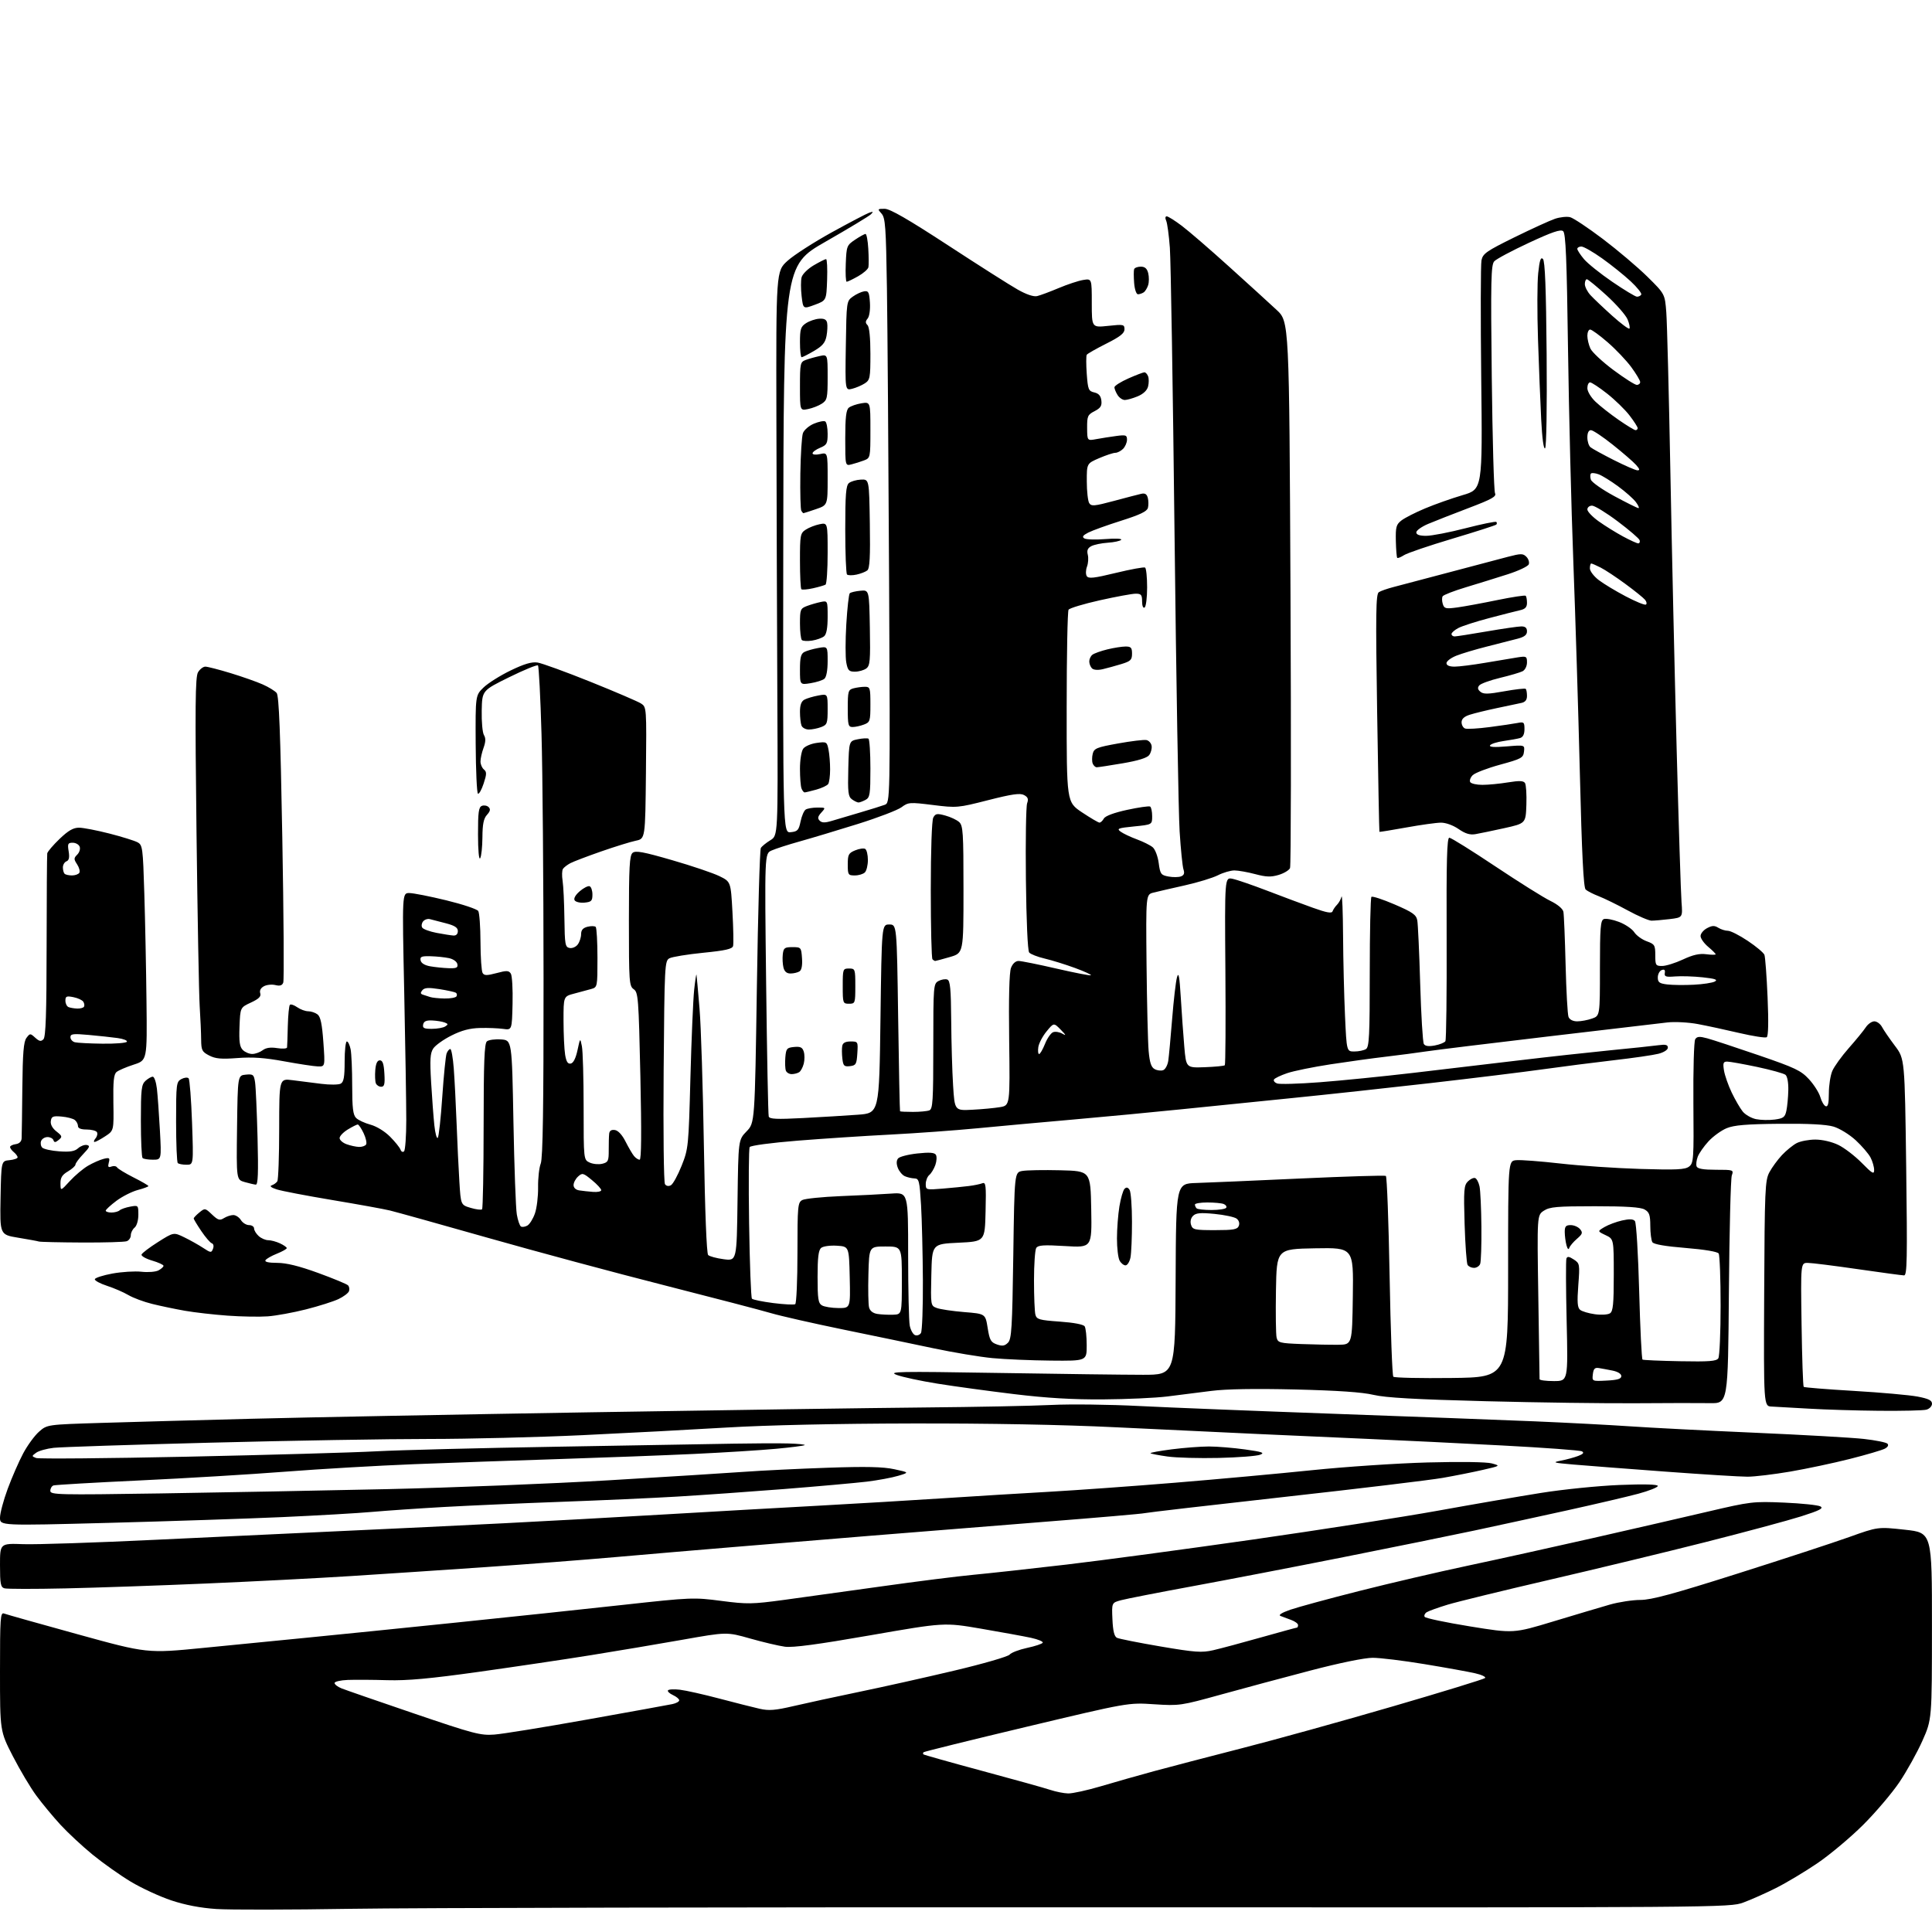 <?xml version="1.0" encoding="UTF-8" standalone="no"?>
<svg 
  version="1.1" 
  xmlns="http://www.w3.org/2000/svg" 
  xmlns:xlink="http://www.w3.org/1999/xlink" 
  xmlns:svg="http://www.w3.org/2000/svg"
  xmlns:rdf="http://www.w3.org/1999/02/22-rdf-syntax-ns#"
  xmlns:cc="http://creativecommons.org/ns#"
  xmlns:dc="http://purl.org/dc/elements/1.1/"
  viewBox="0 0 768 768"
  width="768"
  height="768"
>
<style>svg {background-color: white; }</style>"
<path stroke="none" fill="black" fill-rule="evenodd" d="M139.50,758.78C115.30,759.18 91.22,759.21 86.00,758.86C79.71,758.44 73.66,757.28 68.11,755.44C63.50,753.90 56.26,750.56 52.01,748.01C47.77,745.46 40.93,740.62 36.81,737.25C32.70,733.89 26.93,728.52 23.99,725.32C21.06,722.12 16.76,716.94 14.45,713.80C12.13,710.67 7.94,703.62 5.12,698.14C-0.00,688.17 -0.00,688.17 -0.00,664.48C-0.00,642.99 0.15,640.84 1.63,641.41C2.53,641.76 15.69,645.46 30.88,649.65C58.50,657.27 58.50,657.27 81.00,655.05C93.38,653.83 112.05,651.99 122.50,650.96C132.95,649.94 159.28,647.27 181.00,645.03C202.72,642.79 232.88,639.60 248.00,637.93C274.73,634.99 275.81,634.95 286.71,636.38C297.05,637.73 299.00,637.70 311.71,635.98C319.30,634.95 336.75,632.53 350.50,630.60C364.25,628.66 380.66,626.59 386.97,626.00C393.27,625.41 409.92,623.58 423.97,621.94C438.01,620.29 471.32,615.82 498.00,612.00C524.67,608.18 557.75,603.02 571.50,600.54C585.25,598.05 603.70,594.87 612.50,593.47C621.30,592.06 635.36,590.64 643.75,590.30C653.59,589.91 659.00,590.05 659.00,590.69C659.00,591.24 655.51,592.63 651.25,593.78C646.99,594.93 634.27,597.90 623.00,600.39C611.73,602.87 595.08,606.49 586.00,608.43C576.92,610.36 553.52,615.12 534.00,619.00C514.48,622.88 487.48,628.08 474.00,630.56C460.52,633.04 447.79,635.53 445.71,636.09C441.91,637.10 441.91,637.10 442.21,643.70C442.41,648.33 442.95,650.52 444.00,651.05C444.82,651.46 452.61,653.01 461.29,654.49C475.15,656.85 477.73,657.03 482.29,655.98C485.16,655.33 493.71,653.04 501.30,650.89C508.89,648.75 515.30,647.00 515.55,647.00C515.80,647.00 516.00,646.54 516.00,645.98C516.00,645.41 514.76,644.50 513.25,643.95C511.74,643.39 509.82,642.68 509.00,642.36C508.07,642.00 509.54,641.07 512.89,639.90C515.86,638.87 528.19,635.51 540.29,632.45C552.39,629.38 571.79,624.86 583.40,622.40C595.00,619.94 617.33,615.01 633.00,611.45C648.67,607.89 669.38,603.13 679.00,600.87C695.94,596.90 696.91,596.79 709.21,597.31C716.19,597.61 722.69,598.29 723.64,598.82C725.01,599.58 723.39,600.42 715.94,602.79C710.75,604.43 693.67,609.03 678.00,613.00C662.33,616.97 634.42,623.71 616.00,627.98C597.58,632.25 579.35,636.71 575.50,637.87C571.65,639.04 567.88,640.40 567.12,640.89C566.36,641.38 566.01,642.21 566.33,642.73C566.66,643.26 574.74,644.96 584.29,646.51C601.66,649.33 601.66,649.33 617.58,644.51C626.34,641.86 636.42,638.86 639.98,637.84C643.54,636.83 648.98,636.00 652.07,636.00C656.42,636.00 665.07,633.66 690.64,625.55C708.77,619.81 728.75,613.26 735.05,611.01C746.50,606.91 746.50,606.91 757.25,608.09C768.00,609.26 768.00,609.26 767.98,646.38C767.97,683.50 767.97,683.50 764.18,692.00C762.10,696.67 757.98,704.08 755.03,708.46C752.07,712.84 745.57,720.49 740.58,725.46C735.58,730.43 727.45,737.25 722.50,740.62C717.55,743.99 710.12,748.44 706.00,750.51C701.88,752.58 696.02,755.18 693.00,756.29C687.54,758.28 685.55,758.30 435.50,758.18C296.90,758.12 163.70,758.39 139.50,758.78zM424.62,712.92C426.34,712.96 432.21,711.67 437.68,710.05C443.14,708.42 452.66,705.72 458.84,704.04C465.01,702.37 480.74,698.26 493.78,694.92C506.83,691.59 533.70,684.13 553.50,678.36C573.30,672.59 589.87,667.50 590.33,667.05C590.79,666.60 588.99,665.74 586.33,665.14C583.67,664.53 574.64,662.90 566.26,661.52C557.88,660.13 548.61,659.00 545.66,659.00C542.45,659.00 532.56,661.02 520.91,664.07C510.23,666.86 494.19,671.17 485.27,673.64C469.37,678.04 468.82,678.12 458.77,677.47C448.50,676.79 448.50,676.79 408.05,686.43C385.80,691.73 367.39,696.28 367.13,696.54C366.88,696.79 366.85,697.17 367.08,697.39C367.31,697.60 377.85,700.57 390.50,703.98C403.15,707.38 415.30,710.77 417.50,711.51C419.70,712.24 422.90,712.88 424.62,712.92zM196.50,689.52C199.80,689.28 216.45,686.58 233.50,683.53C250.55,680.48 265.74,677.73 267.25,677.41C268.76,677.10 270.00,676.42 270.00,675.90C270.00,675.38 268.89,674.45 267.53,673.83C266.17,673.21 265.27,672.37 265.53,671.95C265.79,671.53 267.91,671.41 270.25,671.69C272.59,671.96 279.68,673.55 286.00,675.22C292.32,676.89 299.52,678.71 302.00,679.27C305.65,680.10 308.19,679.89 315.50,678.18C320.45,677.02 332.15,674.49 341.50,672.55C350.85,670.62 367.87,666.82 379.33,664.10C390.79,661.39 400.69,658.52 401.33,657.74C401.97,656.95 405.08,655.76 408.23,655.08C411.39,654.41 414.20,653.48 414.49,653.02C414.78,652.55 412.67,651.67 409.82,651.05C406.96,650.44 398.04,648.81 389.99,647.43C375.37,644.93 375.37,644.93 345.93,650.06C325.02,653.71 315.20,655.02 312.00,654.59C309.52,654.25 303.32,652.79 298.21,651.34C288.91,648.70 288.91,648.70 271.21,651.84C261.47,653.56 245.18,656.31 235.00,657.94C224.82,659.58 204.80,662.55 190.50,664.56C170.85,667.31 161.94,668.12 154.00,667.90C148.22,667.73 141.14,667.69 138.25,667.80C135.36,667.91 133.00,668.46 133.00,669.02C133.00,669.59 134.24,670.55 135.75,671.15C137.26,671.76 150.20,676.24 164.50,681.11C188.33,689.22 191.00,689.93 196.50,689.52zM26.00,631.41C13.62,631.69 2.71,631.67 1.75,631.38C0.26,630.93 -0.00,629.57 -0.00,622.18C-0.00,613.50 -0.00,613.50 9.25,613.83C14.34,614.02 38.08,613.23 62.00,612.08C85.92,610.93 120.12,609.32 138.00,608.51C155.88,607.70 184.00,606.35 200.50,605.51C217.00,604.68 245.80,603.09 264.50,601.99C283.20,600.89 310.65,599.33 325.50,598.53C340.35,597.72 362.62,596.39 375.00,595.58C387.38,594.77 406.27,593.61 417.00,593.01C427.73,592.40 450.23,590.79 467.00,589.41C483.77,588.04 508.30,585.79 521.50,584.43C534.70,583.06 555.40,581.68 567.50,581.35C580.50,581.00 590.93,581.15 593.00,581.72C596.50,582.68 596.50,582.68 589.50,584.29C585.65,585.18 578.45,586.61 573.50,587.48C568.55,588.35 540.20,591.76 510.50,595.06C480.80,598.37 455.82,601.27 455.00,601.50C454.18,601.74 436.18,603.30 415.00,604.96C393.82,606.63 362.77,609.12 346.00,610.49C329.23,611.87 304.70,613.89 291.50,614.98C278.30,616.07 257.38,617.85 245.00,618.94C232.62,620.03 209.22,621.84 193.00,622.95C176.78,624.07 152.70,625.67 139.50,626.51C126.30,627.35 100.43,628.68 82.00,629.47C63.57,630.27 38.38,631.14 26.00,631.41zM43.27,605.36C-0.00,606.50 -0.00,606.50 -0.00,603.32C-0.00,601.57 1.37,596.41 3.05,591.86C4.73,587.31 7.50,580.97 9.21,577.76C10.92,574.55 13.76,570.66 15.53,569.11C18.74,566.29 18.74,566.29 40.12,565.63C51.88,565.27 78.82,564.52 100.00,563.98C121.18,563.43 181.70,562.28 234.50,561.41C287.30,560.54 347.15,559.68 367.50,559.49C387.85,559.31 410.57,558.86 418.00,558.49C425.43,558.12 441.18,558.31 453.00,558.92C464.82,559.52 499.70,560.91 530.50,562.01C561.30,563.12 597.08,564.46 610.00,565.00C622.92,565.55 640.02,566.44 648.00,566.99C655.98,567.54 678.25,568.69 697.50,569.53C716.75,570.37 736.29,571.48 740.92,572.00C745.56,572.52 749.77,573.37 750.28,573.88C750.86,574.46 750.46,575.22 749.24,575.87C748.15,576.45 741.92,578.29 735.38,579.94C728.85,581.60 718.17,583.86 711.65,584.98C705.13,586.09 697.48,587.01 694.65,587.01C691.82,587.02 677.12,586.11 662.00,584.99C646.88,583.87 630.45,582.61 625.50,582.18C617.39,581.48 616.90,581.33 620.50,580.63C622.70,580.20 625.78,579.36 627.34,578.77C629.37,577.99 629.80,577.47 628.84,576.93C628.10,576.52 613.77,575.47 597.00,574.59C580.23,573.71 556.60,572.55 544.50,572.02C532.40,571.49 512.15,570.58 499.50,570.01C486.85,569.43 461.65,568.24 443.50,567.36C422.27,566.33 393.38,565.79 362.50,565.85C332.41,565.91 304.99,566.51 289.00,567.46C274.98,568.30 249.10,569.67 231.50,570.50C213.90,571.33 186.42,572.01 170.42,572.01C154.43,572.00 115.51,572.66 83.92,573.48C52.34,574.29 24.19,575.22 21.36,575.53C18.54,575.85 15.39,576.73 14.36,577.49C12.55,578.82 12.55,578.88 14.36,579.58C15.38,579.97 42.38,579.74 74.36,579.06C106.34,578.38 140.15,577.42 149.50,576.92C158.85,576.42 191.25,575.60 221.50,575.09C251.75,574.58 283.25,574.04 291.50,573.88C299.75,573.73 309.61,573.69 313.42,573.80C317.22,573.91 320.13,574.20 319.88,574.45C319.63,574.70 314.50,575.36 308.47,575.92C302.43,576.49 287.82,577.40 276.00,577.96C264.18,578.51 240.10,579.43 222.50,579.99C204.90,580.55 178.80,581.48 164.50,582.04C150.20,582.61 127.25,583.94 113.50,585.01C99.75,586.08 73.65,587.65 55.50,588.50C37.35,589.35 21.94,590.25 21.25,590.49C20.56,590.74 20.00,591.70 20.00,592.63C20.00,594.21 23.05,594.28 63.75,593.66C87.81,593.29 128.43,592.52 154.00,591.95C179.57,591.38 219.18,589.80 242.00,588.44C264.82,587.08 289.12,585.56 296.00,585.06C302.88,584.56 317.73,583.83 329.00,583.45C344.26,582.92 351.03,583.07 355.50,584.04C361.50,585.33 361.50,585.33 357.04,586.66C354.58,587.40 348.96,588.44 344.54,588.98C340.12,589.51 325.25,590.84 311.50,591.93C297.75,593.01 278.62,594.36 269.00,594.93C259.38,595.50 238.68,596.43 223.00,597.00C207.32,597.57 186.40,598.49 176.50,599.05C166.60,599.61 153.78,600.49 148.00,601.00C142.22,601.52 126.03,602.45 112.02,603.08C98.00,603.70 67.07,604.73 43.27,605.36zM484.50,579.55C476.80,579.73 467.63,579.48 464.13,578.99C460.63,578.50 457.58,577.91 457.35,577.68C457.12,577.46 460.92,576.76 465.79,576.13C470.65,575.51 477.30,575.00 480.57,575.00C483.83,575.00 490.28,575.53 494.90,576.17C501.85,577.14 502.89,577.51 500.90,578.28C499.58,578.80 492.20,579.37 484.50,579.55zM747.00,560.81C737.92,560.73 725.33,560.34 719.00,559.96C712.67,559.58 706.05,559.20 704.29,559.13C701.08,559.00 701.08,559.00 701.29,514.25C701.48,472.76 701.64,469.24 703.36,466.00C704.39,464.07 706.64,461.00 708.36,459.16C710.09,457.33 712.72,455.19 714.20,454.41C715.69,453.64 719.03,453.00 721.63,453.00C724.41,453.00 728.18,453.88 730.75,455.12C733.15,456.28 737.35,459.50 740.06,462.25C744.28,466.54 745.00,466.95 745.00,465.09C745.00,463.88 744.36,461.66 743.58,460.15C742.79,458.63 740.13,455.54 737.67,453.26C735.18,450.97 731.24,448.55 728.84,447.84C725.93,446.98 718.86,446.61 707.36,446.72C694.23,446.85 689.31,447.26 686.36,448.48C684.24,449.36 681.00,451.70 679.17,453.68C677.34,455.66 675.41,458.42 674.88,459.81C674.35,461.21 674.15,462.94 674.43,463.67C674.79,464.60 677.07,465.00 682.09,465.00C689.07,465.00 689.21,465.05 688.42,467.25C687.98,468.49 687.45,489.39 687.26,513.70C686.90,557.90 686.90,557.90 679.70,557.77C675.74,557.70 662.60,557.72 650.50,557.81C638.40,557.90 611.40,557.54 590.50,557.00C562.62,556.28 550.77,555.61 546.00,554.48C541.56,553.42 531.75,552.75 515.00,552.34C498.88,551.96 487.42,552.15 481.50,552.91C476.55,553.55 468.68,554.54 464.00,555.12C459.32,555.70 447.85,556.22 438.50,556.28C426.50,556.37 416.10,555.75 403.16,554.19C393.08,552.97 379.36,551.10 372.66,550.02C365.97,548.95 358.70,547.39 356.50,546.56C352.87,545.19 356.67,545.11 397.00,545.77C421.48,546.17 447.27,546.50 454.33,546.50C467.16,546.50 467.16,546.50 467.33,508.50C467.50,470.50 467.50,470.50 475.50,470.26C479.90,470.12 498.49,469.33 516.81,468.48C535.13,467.64 550.47,467.17 550.90,467.44C551.33,467.70 552.00,485.60 552.39,507.21C552.78,528.82 553.44,546.84 553.87,547.27C554.29,547.69 564.73,547.92 577.07,547.77C599.50,547.50 599.50,547.50 599.50,504.50C599.50,461.50 599.50,461.50 602.71,461.19C604.47,461.02 612.34,461.62 620.21,462.51C628.07,463.41 642.38,464.38 652.00,464.67C666.41,465.11 669.84,464.94 671.42,463.74C673.24,462.36 673.34,460.91 673.15,438.39C673.05,425.19 673.37,413.87 673.88,413.10C674.61,411.99 675.59,411.92 678.65,412.75C680.77,413.32 689.92,416.34 699.00,419.45C713.58,424.45 715.92,425.56 719.09,429.00C721.07,431.15 723.10,434.35 723.61,436.12C724.11,437.89 725.09,439.53 725.76,439.75C726.65,440.05 727.00,438.56 727.00,434.55C727.00,431.46 727.62,427.49 728.37,425.72C729.13,423.95 732.08,419.86 734.93,416.62C737.79,413.39 740.82,409.68 741.68,408.37C742.53,407.07 744.06,406.00 745.08,406.00C746.10,406.00 747.47,407.01 748.13,408.25C748.79,409.49 751.09,412.84 753.25,415.71C757.17,420.91 757.17,420.91 757.74,463.96C758.22,500.53 758.10,507.00 756.90,506.99C756.13,506.98 747.85,505.86 738.50,504.51C729.15,503.15 720.22,502.03 718.65,502.02C715.79,502.00 715.79,502.00 716.15,526.42C716.34,539.85 716.73,551.04 717.00,551.30C717.27,551.55 726.27,552.28 737.00,552.91C747.73,553.54 759.09,554.56 762.25,555.16C766.65,556.00 768.00,556.67 768.00,558.01C768.00,558.99 767.00,560.04 765.75,560.37C764.51,560.70 756.08,560.90 747.00,560.81zM617.66,549.00C623.32,549.00 623.32,549.00 622.77,525.25C622.46,512.19 622.42,500.95 622.68,500.28C623.03,499.36 623.77,499.46 625.60,500.66C627.98,502.22 628.03,502.51 627.40,510.90C626.89,517.64 627.05,519.80 628.12,520.68C628.88,521.30 631.52,522.09 634.00,522.43C636.48,522.78 639.17,522.61 640.00,522.06C641.22,521.26 641.50,518.38 641.50,506.80C641.50,492.53 641.50,492.53 638.24,490.99C634.98,489.44 634.98,489.44 637.82,487.76C639.39,486.84 642.53,485.67 644.80,485.16C647.75,484.49 649.22,484.56 649.91,485.40C650.45,486.04 651.21,498.61 651.60,513.32C651.99,528.03 652.59,540.25 652.93,540.46C653.27,540.67 659.99,540.96 667.85,541.11C679.42,541.33 682.32,541.11 683.06,539.94C683.56,539.15 683.97,529.73 683.97,519.00C683.97,508.27 683.62,498.96 683.20,498.29C682.73,497.56 677.62,496.70 670.05,496.08C661.98,495.43 657.38,494.63 656.85,493.79C656.40,493.08 656.02,490.15 656.02,487.29C656.00,482.93 655.63,481.86 653.75,480.79C652.15,479.87 646.41,479.50 633.96,479.50C618.84,479.50 616.04,479.75 613.71,481.27C611.00,483.05 611.00,483.05 611.50,515.27C611.78,533.00 612.00,547.84 612.00,548.25C612.00,548.66 614.55,549.00 617.66,549.00zM638.68,548.80C643.02,548.58 644.50,548.12 644.50,547.02C644.50,546.12 643.11,545.26 641.00,544.83C639.08,544.44 636.60,543.99 635.50,543.81C633.96,543.57 633.43,544.14 633.18,546.30C632.86,549.10 632.86,549.10 638.68,548.80zM417.75,540.86C409.91,540.79 399.45,540.34 394.50,539.87C389.55,539.40 378.98,537.64 371.00,535.95C363.02,534.26 346.82,530.89 335.00,528.47C323.18,526.04 310.35,523.13 306.50,522.00C302.65,520.86 283.52,515.87 264.00,510.90C244.47,505.94 212.97,497.46 194.00,492.07C175.03,486.68 157.47,481.79 155.00,481.19C152.53,480.59 142.18,478.72 132.00,477.02C121.83,475.32 111.92,473.43 110.00,472.80C107.82,472.10 107.06,471.49 108.00,471.19C108.83,470.92 109.83,470.21 110.23,469.60C110.64,469.00 110.98,459.55 110.98,448.61C111.00,428.72 111.00,428.72 116.25,429.39C119.14,429.76 124.29,430.41 127.71,430.84C131.13,431.27 134.61,431.24 135.46,430.76C136.65,430.10 137.00,428.07 137.00,421.95C137.00,417.58 137.39,414.00 137.88,414.00C138.36,414.00 139.03,415.41 139.38,417.12C139.72,418.84 140.00,425.34 140.00,431.55C140.00,440.41 140.33,443.19 141.55,444.40C142.39,445.25 144.97,446.45 147.26,447.07C149.68,447.72 152.95,449.72 155.06,451.85C157.06,453.86 158.92,456.18 159.21,457.00C159.49,457.82 160.13,458.13 160.61,457.67C161.10,457.21 161.50,451.58 161.50,445.17C161.50,438.75 161.13,415.84 160.68,394.25C159.85,355.00 159.85,355.00 162.70,355.00C164.26,355.00 170.88,356.30 177.39,357.89C183.91,359.48 189.64,361.39 190.11,362.14C190.58,362.89 190.98,368.45 191.00,374.50C191.02,380.55 191.40,386.08 191.85,386.79C192.51,387.84 193.55,387.84 197.39,386.82C201.41,385.74 202.25,385.77 203.06,387.03C203.58,387.84 203.89,393.23 203.75,399.00C203.50,409.50 203.50,409.50 200.00,409.00C198.07,408.73 193.95,408.56 190.83,408.64C186.77,408.73 183.52,409.59 179.45,411.64C176.31,413.21 173.06,415.53 172.23,416.79C171.00,418.65 170.84,421.14 171.38,430.29C171.75,436.45 172.32,444.12 172.66,447.31C173.00,450.51 173.61,452.76 174.02,452.31C174.43,451.87 175.24,444.52 175.81,436.00C176.39,427.48 177.17,419.71 177.54,418.75C177.91,417.79 178.57,417.00 179.00,417.00C179.44,417.00 180.06,420.49 180.38,424.75C180.70,429.01 181.21,438.80 181.50,446.50C181.79,454.20 182.29,464.66 182.61,469.74C183.18,478.98 183.18,478.98 187.10,480.15C189.25,480.79 191.29,481.04 191.63,480.71C191.96,480.37 192.24,465.45 192.25,447.56C192.26,422.16 192.54,414.79 193.56,413.95C194.27,413.36 196.80,413.02 199.18,413.19C203.50,413.50 203.50,413.50 204.10,446.00C204.43,463.88 205.03,480.41 205.44,482.74C205.84,485.08 206.58,487.24 207.08,487.55C207.58,487.86 208.72,487.70 209.62,487.19C210.53,486.69 211.88,484.52 212.63,482.39C213.39,480.25 213.95,475.57 213.90,472.00C213.84,468.43 214.31,464.17 214.95,462.54C215.79,460.40 216.10,440.22 216.07,389.04C216.05,350.24 215.69,306.50 215.26,291.83C214.84,277.16 214.20,264.87 213.85,264.52C213.50,264.17 208.36,266.27 202.43,269.19C191.65,274.50 191.65,274.50 191.49,282.50C191.40,286.90 191.80,291.27 192.38,292.21C193.13,293.43 193.08,294.88 192.22,297.28C191.55,299.13 191.00,301.57 191.00,302.70C191.00,303.83 191.61,305.26 192.36,305.88C193.51,306.83 193.49,307.72 192.25,311.49C191.43,313.96 190.42,315.76 189.99,315.49C189.56,315.23 189.15,306.32 189.09,295.71C188.99,276.41 188.99,276.41 192.24,273.27C194.03,271.55 198.88,268.50 203.00,266.51C208.43,263.89 211.38,263.02 213.68,263.37C215.43,263.64 224.88,267.07 234.68,271.01C244.48,274.95 253.52,278.83 254.77,279.62C257.03,281.07 257.03,281.07 256.77,307.24C256.50,333.41 256.50,333.41 252.76,334.19C250.70,334.62 244.51,336.53 239.00,338.45C233.49,340.37 227.98,342.47 226.74,343.12C225.51,343.77 224.18,344.79 223.78,345.40C223.39,346.00 223.32,348.13 223.64,350.13C223.96,352.13 224.28,358.87 224.36,365.12C224.49,375.49 224.67,376.50 226.43,376.84C227.50,377.05 228.96,376.41 229.68,375.42C230.41,374.43 231.00,372.59 231.00,371.33C231.00,369.71 231.75,368.85 233.55,368.40C234.95,368.05 236.41,368.08 236.80,368.46C237.18,368.85 237.50,374.40 237.50,380.80C237.50,392.36 237.48,392.44 235.00,393.15C233.62,393.55 230.59,394.36 228.25,394.97C224.00,396.08 224.00,396.08 224.01,405.79C224.02,411.13 224.30,417.21 224.65,419.30C225.11,422.06 225.71,423.01 226.88,422.78C227.92,422.59 228.87,420.69 229.56,417.49C230.63,412.50 230.63,412.50 231.31,415.88C231.69,417.73 232.00,428.65 232.00,440.15C232.00,461.04 232.00,461.04 234.43,462.15C235.76,462.76 238.01,462.96 239.43,462.61C241.74,462.03 242.00,461.49 241.98,457.23C241.97,454.63 242.04,451.69 242.15,450.70C242.27,449.49 243.02,449.00 244.42,449.20C245.72,449.39 247.32,451.12 248.67,453.80C249.87,456.17 251.38,458.76 252.04,459.55C252.70,460.35 253.70,461.00 254.27,461.00C254.96,461.00 255.05,450.21 254.56,427.78C253.87,396.67 253.70,394.48 251.91,393.23C250.11,391.97 250.00,390.35 250.00,366.07C250.00,344.55 250.25,340.04 251.47,339.02C252.66,338.04 255.73,338.61 267.22,341.94C275.08,344.21 283.52,347.07 286.00,348.29C290.50,350.50 290.50,350.50 291.16,362.50C291.53,369.10 291.64,375.20 291.41,376.05C291.09,377.24 288.37,377.86 279.54,378.74C273.23,379.37 267.20,380.36 266.12,380.93C264.23,381.95 264.15,383.52 263.81,425.74C263.62,450.02 263.85,470.05 264.34,470.74C264.88,471.50 265.80,471.65 266.71,471.14C267.53,470.68 269.44,467.20 270.95,463.41C273.64,456.65 273.72,455.88 274.45,428.50C274.86,413.10 275.53,397.35 275.94,393.50C276.35,389.65 276.77,386.95 276.87,387.50C276.96,388.05 277.51,394.12 278.08,401.00C278.66,407.88 279.43,432.49 279.81,455.70C280.23,481.56 280.89,498.28 281.50,498.89C282.05,499.43 284.83,500.18 287.68,500.56C292.87,501.24 292.87,501.24 293.18,477.17C293.50,453.11 293.50,453.11 296.78,449.73C300.05,446.35 300.05,446.35 300.87,392.34C301.31,362.63 302.03,337.77 302.45,337.08C302.87,336.40 304.58,335.01 306.24,334.00C309.26,332.16 309.26,332.16 309.01,278.83C308.87,249.50 308.70,199.01 308.63,166.64C308.50,107.78 308.50,107.78 313.10,103.64C315.63,101.36 323.51,96.30 330.60,92.38C337.70,88.47 344.40,84.96 345.50,84.57C347.14,84.01 347.27,84.12 346.21,85.18C345.50,85.90 337.40,90.79 328.21,96.05C311.50,105.62 311.50,105.62 311.36,218.36C311.22,331.11 311.22,331.11 314.32,330.81C317.05,330.54 317.52,330.02 318.24,326.54C318.69,324.37 319.61,322.23 320.28,321.81C320.95,321.38 323.03,321.02 324.90,321.02C328.26,321.00 328.28,321.03 326.48,323.02C325.07,324.58 324.92,325.32 325.83,326.23C326.72,327.12 327.92,327.14 330.76,326.28C332.81,325.65 337.88,324.15 342.00,322.95C346.12,321.74 350.48,320.38 351.68,319.93C353.87,319.10 353.87,319.10 353.43,230.80C353.19,182.24 352.80,129.97 352.57,114.66C352.19,90.06 351.94,86.59 350.42,84.91C348.75,83.07 348.80,83.00 351.66,83.00C353.79,83.00 360.88,87.09 376.85,97.51C389.08,105.50 401.55,113.42 404.57,115.12C408.02,117.07 410.88,118.03 412.28,117.70C413.50,117.42 417.36,115.98 420.85,114.51C424.34,113.04 428.72,111.59 430.60,111.29C434.00,110.74 434.00,110.74 434.00,120.49C434.00,130.23 434.00,130.23 440.50,129.54C446.63,128.88 447.00,128.96 447.00,130.91C447.00,132.47 445.24,133.86 439.75,136.61C435.76,138.62 432.27,140.60 432.00,141.03C431.73,141.46 431.73,144.87 432.00,148.61C432.46,154.87 432.70,155.47 435.00,156.00C436.77,156.41 437.59,157.35 437.81,159.23C438.06,161.33 437.49,162.21 435.12,163.44C432.36,164.86 432.12,165.42 432.15,170.11C432.19,175.23 432.19,175.23 435.85,174.55C437.86,174.18 441.41,173.62 443.75,173.31C447.56,172.80 448.00,172.95 448.00,174.80C448.00,175.93 447.29,177.56 446.43,178.43C445.56,179.29 444.19,180.00 443.36,180.00C442.54,180.00 439.65,180.96 436.94,182.12C432.00,184.25 432.00,184.25 432.02,191.37C432.02,195.29 432.46,199.18 432.98,200.00C433.81,201.31 435.02,201.21 442.71,199.15C447.55,197.85 452.45,196.57 453.61,196.31C455.14,195.95 455.87,196.39 456.27,197.91C456.57,199.06 456.59,200.85 456.32,201.89C455.95,203.29 453.16,204.63 445.66,207.00C440.07,208.77 434.20,210.89 432.60,211.71C430.45,212.82 430.05,213.41 431.04,214.03C431.78,214.48 435.56,214.60 439.44,214.29C443.36,213.97 446.14,214.11 445.69,214.58C445.25,215.06 442.84,215.58 440.35,215.74C437.85,215.90 434.91,216.52 433.81,217.10C432.37,217.87 431.98,218.80 432.41,220.51C432.74,221.80 432.59,223.94 432.09,225.26C431.59,226.59 431.55,228.27 432.00,229.00C432.68,230.10 434.82,229.86 443.60,227.73C449.53,226.29 454.74,225.34 455.19,225.62C455.63,225.89 456.00,229.44 456.00,233.50C456.00,237.56 455.55,241.16 455.00,241.50C454.42,241.86 454.00,240.84 454.00,239.06C454.00,236.45 453.63,236.00 451.46,236.00C450.07,236.00 443.66,237.18 437.21,238.62C430.77,240.06 425.17,241.75 424.77,242.37C424.36,242.99 424.02,260.45 424.02,281.17C424.00,318.83 424.00,318.83 430.11,322.92C433.48,325.16 436.60,327.00 437.06,327.00C437.52,327.00 438.31,326.27 438.81,325.37C439.38,324.35 442.85,323.06 448.06,321.93C452.64,320.94 456.75,320.35 457.19,320.62C457.64,320.89 458.00,322.62 458.00,324.46C458.00,327.80 458.00,327.80 450.81,328.52C444.41,329.16 443.82,329.39 445.47,330.60C446.49,331.35 449.39,332.72 451.91,333.65C454.44,334.58 457.28,336.00 458.23,336.81C459.19,337.62 460.25,340.42 460.60,343.05C461.19,347.46 461.48,347.87 464.48,348.43C466.27,348.77 468.50,348.74 469.45,348.38C470.68,347.91 470.96,347.13 470.45,345.61C470.06,344.45 469.37,337.65 468.92,330.50C468.46,323.35 467.56,270.25 466.90,212.50C466.25,154.75 465.41,103.45 465.04,98.50C464.67,93.55 464.02,88.71 463.58,87.75C463.11,86.72 463.20,86.00 463.79,86.00C464.35,86.00 467.04,87.69 469.77,89.75C472.51,91.81 480.98,99.12 488.59,106.00C496.21,112.88 504.70,120.60 507.46,123.18C512.48,127.85 512.48,127.85 512.99,235.68C513.27,294.98 513.19,344.21 512.81,345.07C512.43,345.94 510.40,347.16 508.29,347.79C505.26,348.70 503.33,348.64 498.98,347.48C495.97,346.68 492.24,346.02 490.71,346.01C489.18,346.01 486.22,346.87 484.14,347.93C482.06,348.99 476.12,350.80 470.93,351.96C465.74,353.12 460.15,354.41 458.50,354.83C455.50,355.59 455.50,355.59 455.77,383.54C455.93,398.92 456.30,414.32 456.60,417.76C457.02,422.45 457.62,424.26 459.01,425.00C460.02,425.55 461.55,425.73 462.40,425.40C463.25,425.07 464.15,423.39 464.41,421.65C464.66,419.92 465.35,412.43 465.95,405.00C466.54,397.57 467.40,390.15 467.87,388.50C468.52,386.19 468.86,388.01 469.38,396.50C469.74,402.55 470.37,411.32 470.77,416.00C471.50,424.50 471.50,424.50 478.93,424.23C483.02,424.08 486.60,423.73 486.88,423.45C487.16,423.17 487.26,406.24 487.11,385.83C486.83,348.72 486.83,348.72 489.91,349.33C491.61,349.67 497.83,351.81 503.75,354.08C509.66,356.35 517.83,359.40 521.89,360.85C527.45,362.84 529.40,363.18 529.73,362.23C529.98,361.53 530.76,360.38 531.48,359.66C532.20,358.94 533.01,357.49 533.28,356.43C533.55,355.37 533.82,362.38 533.89,372.00C533.95,381.62 534.30,395.91 534.66,403.75C535.31,418.00 535.31,418.00 538.41,417.98C540.11,417.98 542.17,417.54 543.00,417.02C544.28,416.21 544.50,411.71 544.50,386.62C544.50,370.43 544.80,356.88 545.16,356.52C545.52,356.15 549.65,357.50 554.35,359.52C561.53,362.61 562.96,363.61 563.39,365.84C563.66,367.30 564.19,378.68 564.55,391.11C564.92,403.55 565.57,414.30 566.00,415.00C566.53,415.86 567.92,416.05 570.36,415.59C572.32,415.22 574.22,414.46 574.57,413.89C574.92,413.32 575.14,394.88 575.06,372.93C574.94,342.05 575.18,333.00 576.13,333.00C576.80,333.00 585.03,338.13 594.42,344.40C603.82,350.67 613.65,356.84 616.29,358.11C619.20,359.53 621.23,361.23 621.48,362.47C621.70,363.58 622.09,373.05 622.35,383.50C622.61,393.95 623.13,403.29 623.51,404.25C623.94,405.32 625.28,406.00 626.96,406.00C628.47,406.00 631.12,405.51 632.85,404.90C636.00,403.80 636.00,403.80 636.00,384.87C636.00,368.76 636.23,365.85 637.54,365.35C638.38,365.02 641.10,365.53 643.58,366.48C646.06,367.42 648.78,369.26 649.64,370.57C650.49,371.87 652.72,373.49 654.60,374.17C657.75,375.31 658.00,375.72 658.00,379.70C658.00,383.73 658.17,384.00 660.75,383.99C662.26,383.98 665.98,382.82 669.00,381.41C672.97,379.55 675.54,378.97 678.25,379.32C680.31,379.59 682.00,379.60 682.00,379.34C682.00,379.08 680.65,377.73 679.00,376.35C677.35,374.96 676.00,373.04 676.00,372.08C676.00,371.12 677.15,369.72 678.56,368.97C680.59,367.88 681.53,367.85 683.05,368.80C684.11,369.46 685.83,370.00 686.87,370.00C687.92,370.00 691.48,371.81 694.78,374.02C698.09,376.22 701.06,378.72 701.39,379.57C701.71,380.42 702.28,387.99 702.64,396.40C703.07,406.31 702.94,411.92 702.29,412.32C701.74,412.66 696.83,411.90 691.39,410.63C685.95,409.35 678.51,407.75 674.86,407.07C671.21,406.39 665.81,406.10 662.86,406.43C659.91,406.77 638.60,409.27 615.50,412.00C592.40,414.72 570.58,417.40 567.00,417.94C563.42,418.48 556.23,419.42 551.00,420.04C545.77,420.65 535.84,422.02 528.92,423.08C522.00,424.14 514.24,425.72 511.67,426.60C509.10,427.47 506.75,428.60 506.44,429.10C506.13,429.60 506.67,430.32 507.64,430.69C508.62,431.07 516.25,430.85 524.62,430.21C532.98,429.58 549.65,427.90 561.66,426.50C573.67,425.10 592.73,422.84 604.00,421.49C615.27,420.14 631.48,418.36 640.00,417.52C648.52,416.69 657.19,415.78 659.25,415.49C662.12,415.10 663.00,415.32 663.00,416.45C663.00,417.31 661.45,418.32 659.25,418.89C657.19,419.42 649.20,420.58 641.50,421.46C633.80,422.35 621.20,423.96 613.50,425.04C605.80,426.12 585.55,428.61 568.50,430.56C551.45,432.51 526.70,435.19 513.50,436.51C500.30,437.83 480.50,439.84 469.50,440.97C458.50,442.10 439.38,443.91 427.00,445.00C414.62,446.08 397.30,447.66 388.50,448.51C379.70,449.36 364.18,450.48 354.00,451.01C343.82,451.53 327.21,452.62 317.09,453.43C306.58,454.27 298.39,455.37 298.01,455.98C297.64,456.58 297.54,470.21 297.78,486.28C298.02,502.35 298.53,515.84 298.91,516.25C299.29,516.66 303.11,517.44 307.41,517.99C311.71,518.53 315.62,518.73 316.11,518.43C316.60,518.13 317.00,508.92 317.00,497.98C317.00,479.37 317.13,478.00 318.92,477.04C319.97,476.48 326.84,475.78 334.17,475.48C341.50,475.19 350.54,474.74 354.25,474.47C361.00,473.99 361.00,473.99 361.00,498.87C361.00,512.55 361.29,525.19 361.64,526.96C362.00,528.73 362.94,530.42 363.74,530.73C364.55,531.04 365.60,530.66 366.09,529.90C366.57,529.13 366.92,519.73 366.86,509.00C366.80,498.27 366.47,484.77 366.13,479.00C365.55,469.40 365.33,468.49 363.50,468.44C362.40,468.40 360.68,468.01 359.67,467.55C358.67,467.10 357.42,465.61 356.90,464.24C356.28,462.61 356.32,461.32 357.01,460.49C357.58,459.80 361.03,458.91 364.66,458.52C369.48,458.00 371.47,458.15 372.03,459.05C372.45,459.73 372.36,461.55 371.82,463.09C371.28,464.62 370.20,466.42 369.42,467.06C368.64,467.71 368.00,469.33 368.00,470.65C368.00,473.01 368.13,473.04 374.75,472.49C378.46,472.18 383.15,471.72 385.16,471.46C387.18,471.21 389.55,470.72 390.45,470.38C391.89,469.83 392.04,471.03 391.78,481.63C391.50,493.50 391.50,493.50 381.00,494.00C370.50,494.50 370.50,494.50 370.22,506.76C369.94,518.95 369.95,519.03 372.38,519.95C373.72,520.46 378.62,521.19 383.27,521.57C391.71,522.25 391.71,522.25 392.61,527.86C393.38,532.73 393.87,533.59 396.27,534.43C398.42,535.19 399.39,535.04 400.68,533.75C402.12,532.31 402.38,527.98 402.80,499.07C403.27,466.04 403.27,466.04 406.39,465.47C408.10,465.16 414.90,465.04 421.50,465.20C433.50,465.50 433.50,465.50 433.78,480.74C434.05,495.98 434.05,495.98 423.43,495.33C414.87,494.81 412.64,494.96 411.92,496.09C411.43,496.87 411.03,502.68 411.03,509.00C411.03,515.33 411.28,521.45 411.59,522.61C412.10,524.49 413.13,524.78 421.27,525.36C426.82,525.75 430.70,526.49 431.18,527.25C431.61,527.94 431.98,531.31 431.98,534.75C432.00,541.00 432.00,541.00 417.75,540.86zM532.00,534.56C537.50,534.50 537.50,534.50 537.77,515.22C538.04,495.95 538.04,495.95 522.77,496.22C507.50,496.50 507.50,496.50 507.21,513.00C507.06,522.08 507.17,530.50 507.47,531.71C507.98,533.76 508.70,533.95 517.26,534.28C522.34,534.47 528.98,534.60 532.00,534.56zM106.45,523.27C103.18,523.51 96.00,523.39 90.50,522.99C85.00,522.60 77.35,521.72 73.50,521.05C69.65,520.37 63.80,519.15 60.50,518.33C57.20,517.52 52.92,515.93 51.00,514.79C49.08,513.66 45.25,512.01 42.50,511.12C39.75,510.23 37.59,509.05 37.70,508.50C37.81,507.95 40.96,506.94 44.70,506.25C48.44,505.57 53.64,505.25 56.25,505.54C58.86,505.83 61.90,505.59 63.00,505.00C64.10,504.41 65.00,503.59 65.00,503.18C65.00,502.77 62.96,501.83 60.46,501.10C57.96,500.36 56.07,499.28 56.27,498.70C56.46,498.12 59.41,495.88 62.83,493.72C69.03,489.80 69.03,489.80 73.27,491.86C75.60,492.99 78.96,494.88 80.74,496.05C83.80,498.06 84.03,498.08 84.67,496.40C85.07,495.37 84.87,494.46 84.20,494.23C83.56,494.02 81.68,491.83 80.02,489.37C78.36,486.91 77.00,484.66 77.00,484.36C77.00,484.06 78.01,482.99 79.25,481.98C81.46,480.18 81.55,480.19 84.28,482.79C86.66,485.05 87.35,485.26 89.02,484.22C90.09,483.55 91.77,483.00 92.75,483.00C93.72,483.00 95.08,483.90 95.77,485.00C96.45,486.10 97.91,487.00 99.01,487.00C100.10,487.00 101.00,487.61 101.00,488.35C101.00,489.08 101.82,490.43 102.83,491.35C103.83,492.26 105.54,493.00 106.63,493.00C107.71,493.00 109.81,493.56 111.29,494.25C112.77,494.94 113.99,495.79 113.99,496.14C114.00,496.49 112.24,497.49 110.09,498.35C107.93,499.21 105.88,500.38 105.53,500.96C105.11,501.63 106.77,502.00 110.19,502.01C113.86,502.02 118.88,503.26 126.45,506.01C132.48,508.21 137.82,510.42 138.33,510.93C138.85,511.45 139.02,512.50 138.72,513.28C138.43,514.05 136.55,515.46 134.54,516.41C132.54,517.36 126.74,519.20 121.66,520.49C116.57,521.78 109.73,523.03 106.45,523.27zM355.00,522.62C358.50,522.50 358.50,522.50 358.50,509.00C358.50,495.50 358.50,495.50 352.00,495.50C345.50,495.50 345.50,495.50 345.21,506.50C345.05,512.55 345.16,518.48 345.46,519.68C345.81,521.10 346.97,522.02 348.75,522.31C350.26,522.55 353.07,522.69 355.00,522.62zM333.28,519.97C338.06,520.00 338.06,520.00 337.78,507.75C337.50,495.50 337.50,495.50 332.67,495.19C329.97,495.02 327.22,495.40 326.42,496.06C325.36,496.95 325.00,499.86 325.00,507.57C325.00,516.35 325.26,518.05 326.75,518.92C327.71,519.48 330.65,519.95 333.28,519.97zM585.95,504.00C584.94,504.00 583.79,503.47 583.39,502.82C582.99,502.18 582.46,494.84 582.20,486.52C581.80,473.09 581.94,471.20 583.49,469.65C584.45,468.70 585.74,468.08 586.37,468.29C586.99,468.50 587.78,469.98 588.13,471.58C588.48,473.19 588.82,480.43 588.88,487.67C588.95,494.91 588.73,501.55 588.39,502.42C588.06,503.29 586.96,504.00 585.95,504.00zM447.41,503.00C446.67,503.00 445.60,502.13 445.04,501.07C444.47,500.00 444.00,496.06 444.01,492.32C444.01,488.57 444.45,482.83 444.98,479.57C445.52,476.31 446.43,473.17 447.02,472.58C447.77,471.83 448.36,471.95 449.03,473.01C449.55,473.83 449.98,479.51 449.98,485.62C449.99,491.74 449.72,498.16 449.38,499.88C449.03,501.59 448.15,503.00 447.41,503.00zM623.81,496.06C623.53,496.92 623.10,496.51 622.69,494.97C622.33,493.61 622.02,491.26 622.01,489.75C622.00,487.52 622.45,487.00 624.38,487.00C625.69,487.00 627.36,487.73 628.10,488.61C629.25,490.00 629.07,490.54 626.86,492.45C625.44,493.67 624.07,495.29 623.81,496.06zM32.67,493.92C23.78,493.88 16.05,493.70 15.50,493.53C14.95,493.35 11.23,492.67 7.22,492.01C-0.05,490.81 -0.05,490.81 0.22,476.15C0.50,461.50 0.50,461.50 3.75,461.19C5.54,461.01 7.00,460.51 7.00,460.06C7.00,459.61 6.32,458.68 5.50,458.00C4.67,457.32 4.00,456.39 4.00,455.95C4.00,455.50 5.01,455.00 6.25,454.82C7.68,454.62 8.54,453.77 8.60,452.50C8.66,451.40 8.78,442.40 8.88,432.50C9.02,418.53 9.39,414.07 10.52,412.58C11.93,410.71 12.02,410.71 14.01,412.51C15.62,413.97 16.30,414.10 17.27,413.12C18.19,412.19 18.51,403.01 18.53,376.19C18.55,356.56 18.66,339.93 18.78,339.23C18.90,338.54 21.11,335.95 23.68,333.48C27.17,330.14 29.14,329.01 31.43,329.02C33.12,329.03 38.55,330.08 43.50,331.35C48.45,332.62 53.46,334.18 54.64,334.81C56.68,335.90 56.81,336.87 57.37,355.23C57.70,365.83 58.09,385.07 58.23,398.00C58.50,421.49 58.50,421.49 53.14,423.21C50.20,424.16 47.14,425.47 46.34,426.13C45.22,427.06 44.94,429.80 45.07,438.38C45.25,449.44 45.25,449.44 41.87,451.66C40.02,452.88 38.11,453.91 37.63,453.94C37.15,453.97 37.30,453.34 37.96,452.54C38.63,451.74 38.88,450.62 38.53,450.04C38.17,449.47 36.33,449.00 34.44,449.00C32.18,449.00 31.00,448.53 31.00,447.62C31.00,446.86 30.44,445.78 29.75,445.22C29.06,444.66 26.70,444.04 24.50,443.85C21.05,443.55 20.46,443.79 20.20,445.63C20.00,446.98 20.83,448.51 22.44,449.77C24.76,451.60 24.84,451.89 23.33,453.14C22.04,454.20 21.58,454.23 21.25,453.25C21.02,452.56 19.96,452.00 18.89,452.00C17.81,452.00 16.67,452.71 16.34,453.57C16.01,454.43 16.22,455.62 16.80,456.20C17.39,456.79 20.43,457.46 23.56,457.68C27.84,457.98 29.70,457.68 31.05,456.45C32.04,455.56 33.61,454.98 34.53,455.16C35.90,455.44 35.64,456.09 33.10,458.74C31.40,460.52 30.00,462.41 30.00,462.93C30.00,463.46 28.65,464.68 27.00,465.66C24.69,467.02 24.01,468.13 24.04,470.47C24.08,473.50 24.08,473.50 27.79,469.46C29.83,467.24 33.09,464.50 35.03,463.38C36.97,462.25 39.74,461.03 41.18,460.67C43.51,460.08 43.75,460.26 43.24,462.17C42.80,463.87 43.03,464.20 44.31,463.71C45.20,463.37 46.21,463.53 46.54,464.07C46.87,464.60 49.81,466.39 53.07,468.04C56.33,469.68 59.00,471.23 59.00,471.48C59.00,471.72 57.09,472.43 54.75,473.05C52.41,473.68 48.60,475.61 46.28,477.34C43.96,479.08 42.05,480.84 42.03,481.25C42.01,481.66 43.03,482.00 44.30,482.00C45.56,482.00 47.03,481.61 47.55,481.13C48.07,480.65 49.96,479.99 51.75,479.66C54.96,479.06 55.00,479.10 55.00,482.90C55.00,485.11 54.36,487.29 53.50,488.00C52.67,488.68 52.00,490.04 52.00,491.02C52.00,491.99 51.29,493.06 50.42,493.39C49.55,493.73 41.56,493.96 32.67,493.92zM482.96,489.00C490.39,489.00 491.89,488.73 492.45,487.28C492.85,486.23 492.49,485.10 491.54,484.40C490.67,483.77 486.76,482.94 482.84,482.55C477.22,482.00 475.41,482.16 474.26,483.31C473.35,484.22 473.05,485.58 473.46,486.89C474.08,488.83 474.86,489.00 482.96,489.00zM481.61,481.00C484.51,481.00 487.13,480.60 487.44,480.10C487.74,479.61 487.28,478.94 486.41,478.60C485.55,478.27 482.62,478.00 479.92,478.00C477.21,478.00 475.00,478.38 475.00,478.83C475.00,479.29 475.30,479.97 475.67,480.33C476.03,480.70 478.71,481.00 481.61,481.00zM235.75,473.80C237.54,473.94 239.00,473.63 239.00,473.10C239.00,472.58 237.34,470.77 235.30,469.10C231.85,466.25 231.48,466.16 229.80,467.68C228.81,468.58 228.00,470.11 228.00,471.09C228.00,472.16 228.89,472.99 230.25,473.20C231.49,473.39 233.96,473.66 235.75,473.80zM101.68,470.91C101.03,470.86 99.03,470.39 97.23,469.88C93.96,468.93 93.96,468.93 94.23,448.22C94.50,427.50 94.50,427.50 97.69,427.19C100.62,426.91 100.93,427.16 101.39,430.19C101.67,432.01 102.11,441.94 102.38,452.25C102.74,466.28 102.56,470.98 101.68,470.91zM74.13,463.00C72.59,463.00 71.03,462.70 70.67,462.33C70.30,461.97 70.00,454.56 70.00,445.87C70.00,430.83 70.10,430.02 72.11,428.94C73.27,428.32 74.56,428.19 74.98,428.66C75.40,429.12 76.01,437.04 76.34,446.25C76.93,463.00 76.93,463.00 74.13,463.00zM60.77,461.00C58.88,461.00 57.03,460.70 56.67,460.33C56.30,459.97 56.00,453.29 56.00,445.49C56.00,433.02 56.22,431.11 57.83,429.65C58.83,428.74 60.14,428.00 60.73,428.00C61.33,428.00 62.06,430.14 62.37,432.75C62.67,435.36 63.21,442.79 63.56,449.25C64.20,461.00 64.20,461.00 60.77,461.00zM142.69,455.92C143.90,455.96 145.17,455.53 145.53,454.95C145.89,454.37 145.44,452.35 144.54,450.45C143.64,448.55 142.59,447.00 142.20,447.00C141.82,447.01 140.04,447.90 138.25,448.99C136.46,450.08 135.00,451.61 135.00,452.40C135.00,453.19 136.24,454.29 137.75,454.84C139.26,455.39 141.49,455.88 142.69,455.92zM705.47,445.04C708.95,444.57 709.57,444.10 710.12,441.50C710.47,439.85 710.82,436.19 710.88,433.37C710.95,430.34 710.49,427.84 709.75,427.25C709.06,426.70 703.98,425.29 698.47,424.12C692.95,422.96 687.60,422.00 686.59,422.00C685.03,422.00 684.83,422.56 685.31,425.54C685.63,427.48 687.00,431.42 688.37,434.29C689.74,437.15 691.71,440.55 692.75,441.84C693.79,443.13 696.18,444.49 698.05,444.88C699.93,445.26 703.26,445.33 705.47,445.04zM319.24,444.44C326.53,444.06 336.32,443.46 341.00,443.12C349.50,442.50 349.50,442.50 350.00,405.00C350.50,367.50 350.50,367.50 353.50,367.50C356.50,367.50 356.50,367.50 357.03,404.50C357.32,424.85 357.66,441.61 357.78,441.75C357.90,441.89 360.21,442.00 362.92,442.00C365.62,442.00 368.55,441.73 369.42,441.39C370.80,440.86 371.00,437.67 371.00,415.93C371.00,391.78 371.06,391.04 373.08,389.96C374.22,389.35 375.80,389.09 376.58,389.39C377.72,389.83 378.02,393.08 378.12,405.72C378.18,414.40 378.52,426.00 378.87,431.50C379.50,441.50 379.50,441.50 386.50,441.14C390.35,440.95 395.30,440.48 397.50,440.11C401.50,439.44 401.50,439.44 401.16,413.47C400.94,396.68 401.20,386.53 401.89,384.75C402.54,383.05 403.70,382.00 404.90,382.00C405.98,382.00 412.79,383.37 420.05,385.05C427.30,386.72 433.43,387.91 433.66,387.68C433.89,387.45 431.02,386.14 427.29,384.77C423.55,383.40 418.16,381.72 415.30,381.05C412.44,380.38 409.65,379.29 409.11,378.63C408.52,377.92 407.99,366.00 407.81,349.47C407.64,334.09 407.86,320.51 408.30,319.31C408.91,317.63 408.62,316.87 407.07,316.04C405.50,315.20 402.32,315.65 392.78,318.08C380.75,321.15 380.30,321.18 370.85,320.00C361.61,318.85 361.07,318.89 358.35,320.90C356.78,322.05 348.98,325.04 341.00,327.54C333.02,330.03 322.66,333.15 317.97,334.46C313.27,335.77 308.20,337.41 306.69,338.10C303.94,339.35 303.94,339.35 304.55,390.92C304.89,419.29 305.35,443.09 305.58,443.82C305.90,444.86 308.69,444.99 319.24,444.44zM151.52,432.00C150.65,432.00 149.70,431.37 149.40,430.61C149.11,429.84 149.01,427.48 149.18,425.36C149.40,422.74 149.98,421.50 151.00,421.50C152.10,421.50 152.58,422.88 152.80,426.75C153.05,431.00 152.80,432.00 151.52,432.00zM314.72,426.98C313.74,426.99 312.70,426.37 312.40,425.61C312.11,424.84 312.01,422.48 312.18,420.36C312.47,416.84 312.78,416.47 315.66,416.19C318.16,415.95 318.97,416.33 319.50,418.02C319.88,419.19 319.88,421.34 319.51,422.81C319.14,424.28 318.31,425.82 317.67,426.22C317.03,426.63 315.70,426.98 314.72,426.98zM126.37,423.92C124.79,423.87 118.78,422.96 113.00,421.90C105.27,420.47 100.36,420.13 94.40,420.59C87.97,421.08 85.66,420.88 83.15,419.58C80.30,418.10 80.00,417.50 79.96,413.22C79.94,410.63 79.68,404.68 79.38,400.00C79.08,395.32 78.51,364.05 78.11,330.50C77.51,280.51 77.62,269.09 78.71,267.25C79.45,266.01 80.76,265.00 81.63,265.00C82.50,265.00 87.00,266.16 91.64,267.57C96.27,268.98 102.01,271.00 104.40,272.06C106.78,273.11 109.29,274.65 109.97,275.47C110.90,276.58 111.47,291.16 112.22,332.96C112.77,363.76 112.95,389.69 112.60,390.59C112.16,391.75 111.27,392.03 109.47,391.58C108.09,391.24 106.05,391.44 104.93,392.04C103.65,392.72 103.10,393.75 103.45,394.84C103.85,396.12 102.91,397.06 99.75,398.53C95.50,400.50 95.50,400.50 95.21,408.14C94.98,414.11 95.27,416.13 96.53,417.39C97.42,418.27 99.12,418.99 100.32,418.97C101.52,418.95 103.36,418.28 104.42,417.48C105.73,416.49 107.56,416.23 110.17,416.64C112.28,416.98 114.05,416.86 114.11,416.38C114.18,415.90 114.31,412.03 114.41,407.78C114.52,403.54 114.89,399.78 115.24,399.43C115.59,399.08 116.90,399.52 118.16,400.40C119.42,401.28 121.38,402.00 122.53,402.00C123.68,402.00 125.34,402.56 126.23,403.25C127.42,404.17 128.03,407.07 128.54,414.25C129.24,424.00 129.24,424.00 126.37,423.92zM337.87,423.81C335.55,424.07 335.19,423.71 334.85,420.81C334.64,418.99 334.62,416.71 334.81,415.75C335.04,414.55 336.08,414.00 338.13,414.00C341.06,414.00 341.10,414.08 340.80,418.75C340.53,423.04 340.25,423.53 337.87,423.81zM413.06,419.00C413.46,419.00 414.51,417.18 415.40,414.97C416.28,412.75 417.74,410.65 418.64,410.31C419.53,409.97 421.22,410.25 422.38,410.95C423.93,411.87 423.74,411.44 421.70,409.36C418.90,406.50 418.90,406.50 416.03,409.99C414.45,411.91 412.97,414.73 412.75,416.24C412.53,417.76 412.67,419.00 413.06,419.00zM40.69,414.88C45.75,414.95 50.13,414.60 50.43,414.11C50.73,413.62 49.07,412.96 46.74,412.64C44.41,412.32 39.24,411.76 35.25,411.40C29.07,410.84 28.00,410.97 28.00,412.30C28.00,413.15 28.79,414.06 29.75,414.31C30.71,414.56 35.64,414.82 40.69,414.88zM171.68,408.98C173.78,408.98 176.16,408.55 176.97,408.04C178.23,407.24 178.20,407.01 176.74,406.45C175.80,406.09 173.58,405.73 171.80,405.65C169.45,405.54 168.47,405.98 168.21,407.25C167.92,408.68 168.56,409.00 171.68,408.98zM30.69,400.92C31.90,400.96 33.10,400.64 33.38,400.20C33.65,399.76 33.54,398.87 33.13,398.22C32.73,397.56 30.96,396.74 29.20,396.39C26.44,395.84 26.00,396.03 26.00,397.79C26.00,398.91 26.56,400.06 27.25,400.34C27.94,400.62 29.49,400.88 30.69,400.92zM337.50,399.00C335.07,399.00 335.00,398.80 335.00,392.00C335.00,385.20 335.07,385.00 337.50,385.00C339.93,385.00 340.00,385.20 340.00,392.00C340.00,398.80 339.93,399.00 337.50,399.00zM176.69,396.92C179.00,396.96 181.14,396.58 181.46,396.07C181.77,395.56 181.65,394.90 181.17,394.61C180.70,394.32 177.77,393.68 174.66,393.19C170.29,392.51 168.74,392.61 167.88,393.64C167.05,394.64 167.12,395.09 168.14,395.41C168.89,395.65 170.18,396.07 171.00,396.34C171.82,396.62 174.39,396.88 176.69,396.92zM673.23,391.45C676.93,391.27 680.74,390.69 681.68,390.16C682.97,389.44 681.79,389.03 676.84,388.50C673.24,388.11 668.32,387.96 665.90,388.15C662.17,388.45 661.54,388.23 661.79,386.77C661.99,385.56 661.61,385.21 660.54,385.62C659.69,385.95 659.00,387.26 659.00,388.55C659.00,390.49 659.62,390.95 662.75,391.33C664.81,391.58 669.53,391.64 673.23,391.45zM314.27,386.98C312.75,387.00 311.85,386.24 311.44,384.62C311.11,383.31 310.99,380.95 311.17,379.37C311.46,376.82 311.89,376.50 315.00,376.50C318.42,376.50 318.51,376.60 318.81,380.90C319.02,383.74 318.66,385.60 317.81,386.14C317.09,386.59 315.50,386.98 314.27,386.98zM178.32,384.87C181.46,384.98 182.09,384.69 181.81,383.26C181.62,382.26 180.19,381.24 178.49,380.88C176.84,380.52 173.55,380.18 171.18,380.12C167.56,380.02 166.91,380.29 167.19,381.75C167.40,382.86 168.80,383.73 171.01,384.12C172.93,384.46 176.22,384.80 178.32,384.87zM371.76,382.00C371.53,382.00 371.03,381.70 370.67,381.33C370.30,380.97 370.00,368.56 370.00,353.77C370.00,337.87 370.41,326.11 370.99,325.01C371.85,323.40 372.49,323.29 375.74,324.18C377.81,324.74 380.29,325.90 381.25,326.75C382.83,328.16 383.00,330.77 383.00,353.58C383.00,378.86 383.00,378.86 377.60,380.43C374.62,381.29 372.00,382.00 371.76,382.00zM180.25,371.89C181.33,371.96 182.00,371.29 182.00,370.13C182.00,368.74 180.78,367.94 177.25,367.02C174.64,366.34 171.78,365.60 170.89,365.37C170.01,365.14 168.79,365.54 168.20,366.26C167.60,366.98 167.44,368.09 167.83,368.72C168.22,369.36 170.78,370.30 173.52,370.83C176.26,371.35 179.29,371.83 180.25,371.89zM656.50,365.98C655.40,365.97 651.12,364.13 647.00,361.88C642.88,359.63 637.70,357.10 635.50,356.25C633.30,355.40 630.97,354.21 630.32,353.60C629.47,352.82 628.81,339.59 628.02,307.50C627.41,282.75 626.24,244.95 625.43,223.50C624.61,202.05 623.66,163.91 623.31,138.74C622.82,102.74 622.40,92.75 621.37,91.89C620.38,91.07 617.02,92.21 607.78,96.51C601.02,99.65 594.82,102.96 594.00,103.86C592.69,105.29 592.56,111.34 593.00,150.00C593.28,174.48 593.86,195.21 594.30,196.08C594.94,197.38 593.04,198.44 583.79,201.95C577.58,204.31 570.36,207.14 567.75,208.24C565.14,209.34 563.00,210.87 563.00,211.62C563.00,212.56 564.26,213.00 566.93,213.00C569.10,213.00 576.14,211.64 582.58,209.98C589.02,208.32 594.53,207.19 594.81,207.48C595.10,207.77 595.09,208.24 594.79,208.54C594.49,208.84 586.65,211.36 577.37,214.13C568.09,216.90 559.45,219.84 558.16,220.66C556.88,221.49 555.64,221.98 555.42,221.76C555.20,221.53 554.95,218.51 554.87,215.03C554.75,209.46 555.02,208.49 557.12,206.87C558.43,205.86 562.65,203.71 566.50,202.10C570.35,200.48 577.06,198.11 581.40,196.83C589.31,194.51 589.31,194.51 588.81,150.50C588.54,126.30 588.58,105.15 588.91,103.50C589.44,100.82 590.82,99.85 602.00,94.34C608.88,90.96 616.15,87.64 618.16,86.96C620.17,86.29 622.87,86.01 624.16,86.34C625.45,86.67 631.30,90.57 637.18,95.01C643.05,99.46 651.00,106.19 654.84,109.97C661.82,116.86 661.82,116.86 662.38,124.18C662.69,128.21 663.42,156.70 664.00,187.50C664.58,218.30 665.70,268.02 666.50,298.00C667.30,327.98 668.17,355.25 668.43,358.62C668.90,364.73 668.90,364.73 663.70,365.36C660.84,365.70 657.60,365.98 656.50,365.98zM232.34,358.81C230.61,358.97 228.85,358.56 228.43,357.89C227.97,357.15 228.76,355.74 230.45,354.29C231.97,352.98 233.73,352.08 234.36,352.29C234.99,352.50 235.50,353.98 235.50,355.58C235.50,358.12 235.09,358.54 232.34,358.81zM28.61,348.00C29.86,348.00 31.17,347.53 31.53,346.96C31.88,346.38 31.49,344.87 30.66,343.60C29.30,341.53 29.30,341.12 30.71,339.72C31.57,338.86 32.00,337.45 31.67,336.58C31.34,335.71 30.09,335.00 28.90,335.00C27.00,335.00 26.80,335.41 27.29,338.42C27.69,340.85 27.44,342.00 26.42,342.39C25.64,342.69 25.00,343.78 25.00,344.80C25.00,345.83 25.30,346.97 25.67,347.33C26.03,347.70 27.36,348.00 28.61,348.00zM339.80,348.00C337.16,348.00 337.00,347.75 337.00,343.62C337.00,339.72 337.32,339.11 339.94,338.03C341.56,337.36 343.36,337.10 343.94,337.46C344.52,337.82 345.00,339.80 345.00,341.86C345.00,343.92 344.46,346.14 343.80,346.80C343.14,347.46 341.34,348.00 339.80,348.00zM190.88,341.17C190.38,341.94 190.02,337.99 190.02,331.72C190.00,322.84 190.28,320.83 191.57,320.34C192.43,320.01 193.63,320.23 194.24,320.84C195.06,321.66 194.88,322.48 193.58,323.91C192.25,325.38 191.80,327.62 191.77,332.85C191.74,336.69 191.34,340.43 190.88,341.17zM586.50,331.59C584.33,331.96 582.48,331.40 579.80,329.55C577.64,328.06 574.73,327.01 572.80,327.02C570.99,327.03 564.78,327.89 559.00,328.94C553.23,329.98 548.43,330.76 548.34,330.67C548.25,330.58 547.84,309.30 547.44,283.40C546.82,243.63 546.93,236.16 548.11,235.40C548.87,234.90 551.52,233.98 554.00,233.34C556.48,232.71 566.38,230.09 576.00,227.53C585.62,224.97 596.14,222.19 599.37,221.35C604.62,219.98 605.41,219.98 606.76,221.33C607.59,222.16 608.02,223.51 607.71,224.32C607.40,225.13 603.62,226.92 599.32,228.29C595.02,229.67 587.58,231.98 582.80,233.42C578.01,234.86 573.82,236.48 573.48,237.03C573.15,237.57 573.17,238.95 573.53,240.09C574.12,241.96 574.68,242.09 579.34,241.46C582.18,241.07 589.33,239.75 595.24,238.53C601.15,237.32 606.21,236.55 606.49,236.83C606.77,237.10 607.00,238.37 607.00,239.65C607.00,241.36 606.28,242.12 604.25,242.57C602.74,242.91 597.23,244.31 592.02,245.69C586.80,247.06 581.29,248.83 579.77,249.62C578.25,250.41 577.00,251.49 577.00,252.03C577.00,252.56 577.56,253.00 578.25,252.99C578.94,252.99 584.67,252.09 591.00,251.00C597.33,249.91 603.51,249.01 604.75,249.01C606.32,249.00 607.00,249.59 607.00,250.96C607.00,252.39 605.98,253.19 603.25,253.90C601.19,254.44 595.75,255.83 591.16,256.99C586.57,258.14 581.06,259.79 578.91,260.65C576.76,261.51 575.00,262.84 575.00,263.61C575.00,264.51 576.14,265.00 578.25,265.00C580.04,264.99 585.55,264.30 590.50,263.45C595.45,262.60 601.19,261.64 603.25,261.32C606.77,260.77 607.00,260.90 607.00,263.33C607.00,264.80 606.24,266.32 605.25,266.83C604.29,267.32 600.26,268.51 596.29,269.46C592.33,270.41 588.61,271.77 588.03,272.46C587.27,273.38 587.40,274.09 588.49,274.99C589.70,276.00 591.57,275.96 598.01,274.79C602.41,274.00 606.23,273.57 606.51,273.84C606.78,274.11 607.00,275.37 607.00,276.65C607.00,278.24 606.30,279.11 604.75,279.43C603.51,279.69 599.12,280.62 595.00,281.49C590.88,282.36 586.04,283.54 584.25,284.12C582.05,284.82 581.00,285.78 581.00,287.11C581.00,288.18 581.62,289.30 582.39,289.59C583.15,289.89 587.54,289.63 592.14,289.03C596.74,288.43 601.74,287.69 603.25,287.39C605.76,286.89 606.00,287.10 606.00,289.85C606.00,291.86 605.42,293.04 604.25,293.38C603.29,293.66 600.36,294.19 597.74,294.56C595.12,294.93 592.69,295.70 592.33,296.27C591.89,296.98 594.01,297.12 598.90,296.71C606.12,296.11 606.12,296.11 605.81,298.79C605.52,301.26 604.79,301.66 596.28,303.98C591.21,305.37 586.32,307.24 585.42,308.15C584.51,309.06 584.07,310.30 584.44,310.90C584.81,311.51 587.00,312.00 589.31,311.99C591.61,311.99 596.18,311.55 599.45,311.01C603.96,310.28 605.60,310.34 606.21,311.27C606.65,311.95 606.90,315.83 606.76,319.90C606.50,327.31 606.50,327.31 598.00,329.20C593.33,330.23 588.15,331.31 586.50,331.59zM341.26,319.00C340.78,319.00 339.60,318.43 338.65,317.74C337.17,316.65 336.97,314.95 337.21,305.53C337.50,294.58 337.50,294.58 340.98,293.87C342.89,293.48 344.80,293.38 345.23,293.64C345.65,293.90 346.00,299.25 346.00,305.52C346.00,315.78 345.80,317.03 344.07,317.96C343.00,318.53 341.74,319.00 341.26,319.00zM319.86,314.99C319.50,315.00 318.94,314.29 318.61,313.42C318.27,312.55 318.00,309.03 318.00,305.61C318.00,302.12 318.56,298.61 319.29,297.62C319.99,296.66 322.40,295.62 324.64,295.32C328.58,294.79 328.73,294.88 329.35,298.01C329.71,299.79 329.99,303.33 329.98,305.88C329.98,308.42 329.64,311.01 329.23,311.64C328.83,312.26 326.70,313.27 324.50,313.88C322.30,314.49 320.21,314.99 319.86,314.99zM435.97,305.00C435.40,305.00 434.68,304.32 434.36,303.50C434.04,302.67 434.05,300.93 434.38,299.62C434.91,297.49 435.98,297.06 444.44,295.54C449.64,294.60 454.71,293.99 455.70,294.18C456.69,294.37 457.63,295.42 457.79,296.52C457.95,297.62 457.50,299.27 456.79,300.19C455.95,301.29 452.29,302.41 446.25,303.43C441.16,304.30 436.54,305.00 435.97,305.00zM321.54,290.00C320.26,290.00 318.94,289.29 318.61,288.42C318.27,287.55 318.00,285.09 318.00,282.95C318.00,280.26 318.54,278.78 319.77,278.12C320.74,277.60 323.22,276.86 325.27,276.48C329.00,275.78 329.00,275.78 329.00,281.91C329.00,287.58 328.80,288.12 326.43,289.02C325.02,289.56 322.82,290.00 321.54,290.00zM338.93,289.00C337.20,289.00 337.00,288.25 337.00,281.62C337.00,274.81 337.17,274.19 339.25,273.63C340.49,273.30 342.51,273.02 343.75,273.01C345.87,273.00 346.00,273.40 346.00,280.02C346.00,286.65 345.85,287.11 343.43,288.02C342.02,288.56 340.00,289.00 338.93,289.00zM322.20,271.58C318.00,272.26 318.00,272.26 318.00,266.16C318.00,261.37 318.37,259.88 319.75,259.17C320.71,258.67 323.19,257.96 325.25,257.59C329.00,256.91 329.00,256.91 329.00,262.83C329.00,266.47 328.50,269.17 327.70,269.83C326.99,270.43 324.51,271.21 322.20,271.58zM339.85,267.00C337.47,267.00 337.00,266.50 336.41,263.36C336.03,261.35 336.04,254.49 336.42,248.11C336.80,241.72 337.42,236.20 337.80,235.83C338.19,235.46 340.07,235.01 342.00,234.83C345.50,234.50 345.50,234.50 345.78,249.49C346.02,262.72 345.85,264.63 344.34,265.74C343.39,266.43 341.37,267.00 339.85,267.00zM438.33,266.02C436.40,266.46 434.73,266.33 434.08,265.68C433.48,265.08 433.00,263.85 433.00,262.92C433.00,262.00 433.56,260.80 434.25,260.27C434.94,259.73 437.61,258.77 440.19,258.14C442.77,257.51 446.04,257.00 447.44,257.00C449.59,257.00 450.00,257.46 450.00,259.84C450.00,262.31 449.45,262.85 445.75,263.98C443.41,264.69 440.07,265.61 438.33,266.02zM322.84,254.64C321.00,254.93 319.16,254.84 318.75,254.42C318.34,254.01 318.00,251.03 318.00,247.81C318.00,242.34 318.18,241.88 320.75,240.90C322.26,240.33 324.74,239.61 326.25,239.30C329.00,238.75 329.00,238.75 329.00,245.25C329.00,249.63 328.54,252.14 327.59,252.93C326.81,253.57 324.68,254.34 322.84,254.64zM654.27,240.33C654.72,240.05 654.57,239.19 653.93,238.42C653.30,237.65 649.79,234.82 646.14,232.14C642.49,229.45 638.06,226.52 636.30,225.63C634.54,224.73 632.85,224.00 632.55,224.00C632.25,224.00 632.00,224.88 632.00,225.95C632.00,227.02 633.59,229.11 635.53,230.59C637.47,232.07 642.29,234.98 646.25,237.06C650.20,239.14 653.81,240.62 654.27,240.33zM323.21,233.84C320.95,234.35 318.85,234.52 318.55,234.22C318.25,233.91 318.00,228.80 318.00,222.86C318.00,212.68 318.13,211.96 320.30,210.54C321.57,209.71 324.04,208.74 325.80,208.39C329.00,207.75 329.00,207.75 329.00,219.82C329.00,226.45 328.62,232.11 328.16,232.40C327.70,232.68 325.47,233.33 323.21,233.84zM340.45,228.42C338.78,228.78 337.09,228.75 336.70,228.37C336.32,227.98 336.00,219.92 336.00,210.46C336.00,196.52 336.28,193.01 337.47,192.02C338.28,191.35 340.42,190.73 342.22,190.65C345.50,190.50 345.50,190.50 345.77,208.11C345.98,221.43 345.73,225.97 344.77,226.74C344.07,227.31 342.13,228.06 340.45,228.42zM651.22,216.00C651.74,216.00 651.99,215.44 651.78,214.75C651.57,214.06 647.64,210.69 643.06,207.25C638.48,203.81 633.89,201.00 632.87,201.00C631.84,201.00 631.00,201.68 631.00,202.52C631.00,203.36 633.05,205.49 635.55,207.27C638.05,209.05 642.38,211.74 645.18,213.25C647.98,214.76 650.70,216.00 651.22,216.00zM319.38,204.00C319.24,204.00 318.86,203.58 318.54,203.06C318.21,202.54 318.04,195.90 318.15,188.31C318.26,180.71 318.72,173.47 319.17,172.20C319.62,170.94 321.58,169.24 323.54,168.42C325.49,167.60 327.52,167.20 328.04,167.53C328.57,167.85 329.00,170.06 329.00,172.44C329.00,176.29 328.68,176.89 326.00,178.00C324.35,178.68 323.00,179.67 323.00,180.20C323.00,180.75 324.30,180.87 326.00,180.50C329.00,179.84 329.00,179.84 329.00,190.33C329.00,200.81 329.00,200.81 324.32,202.41C321.75,203.28 319.53,204.00 319.38,204.00zM651.30,201.98C651.73,201.99 651.28,200.92 650.30,199.60C649.31,198.27 646.14,195.46 643.26,193.35C640.38,191.23 636.90,189.08 635.53,188.56C634.16,188.05 632.76,187.90 632.43,188.24C632.09,188.57 632.08,189.67 632.40,190.68C632.72,191.68 636.92,194.63 641.74,197.23C646.56,199.83 650.86,201.97 651.30,201.98zM650.90,186.96C651.95,186.99 651.82,186.45 650.40,184.85C649.36,183.66 645.21,180.06 641.18,176.85C637.16,173.63 633.22,171.00 632.43,171.00C631.52,171.00 631.00,172.04 631.00,173.88C631.00,175.46 631.56,177.22 632.25,177.79C632.94,178.36 637.10,180.64 641.50,182.87C645.90,185.09 650.13,186.94 650.90,186.96zM338.46,184.60C336.00,185.22 336.00,185.22 336.00,174.23C336.00,165.99 336.35,162.95 337.41,162.07C338.19,161.43 340.44,160.64 342.41,160.32C346.00,159.74 346.00,159.74 346.00,170.89C346.00,181.92 345.97,182.06 343.46,183.02C342.06,183.55 339.81,184.26 338.46,184.60zM614.20,178.20C613.64,178.76 613.03,174.29 612.65,166.81C612.31,160.04 611.73,145.69 611.38,134.92C611.02,124.16 611.06,112.30 611.46,108.57C612.01,103.42 612.46,102.06 613.34,102.94C614.17,103.76 614.59,114.65 614.81,140.69C614.99,162.05 614.73,177.67 614.20,178.20zM650.17,171.00C650.62,171.00 651.00,170.63 651.00,170.18C651.00,169.73 649.54,167.46 647.75,165.13C645.96,162.81 641.95,158.90 638.83,156.45C635.72,154.00 632.68,152.00 632.08,152.00C631.49,152.00 631.00,153.04 631.00,154.30C631.00,155.60 632.42,157.96 634.25,159.70C636.04,161.40 640.16,164.64 643.42,166.90C646.67,169.15 649.71,171.00 650.17,171.00zM321.20,162.61C318.00,163.25 318.00,163.25 318.00,153.60C318.00,144.51 318.13,143.90 320.25,143.10C321.49,142.64 323.96,141.94 325.75,141.55C329.00,140.84 329.00,140.84 329.00,149.90C329.00,158.25 328.82,159.07 326.70,160.46C325.43,161.29 322.96,162.26 321.20,162.61zM447.12,159.00C446.22,159.00 444.92,158.11 444.24,157.01C443.56,155.92 443.00,154.55 443.00,153.96C443.00,153.37 445.49,151.79 448.53,150.44C451.57,149.10 454.45,148.00 454.92,148.00C455.40,148.00 456.06,148.71 456.39,149.58C456.73,150.45 456.72,152.26 456.38,153.62C455.99,155.18 454.50,156.60 452.26,157.54C450.33,158.34 448.02,159.00 447.12,159.00zM338.73,154.55C335.95,155.23 335.95,155.23 336.23,137.47C336.50,119.82 336.51,119.70 339.00,117.91C340.38,116.92 342.40,115.98 343.50,115.81C345.23,115.54 345.54,116.14 345.81,120.33C345.98,123.10 345.60,125.78 344.90,126.62C343.98,127.73 343.97,128.37 344.84,129.24C345.57,129.97 346.00,134.23 346.00,140.68C346.00,150.24 345.84,151.06 343.75,152.41C342.51,153.21 340.25,154.17 338.73,154.55zM650.65,153.00C651.39,153.00 652.00,152.50 652.00,151.88C652.00,151.27 650.41,148.60 648.47,145.95C646.52,143.30 642.30,138.86 639.08,136.07C635.86,133.28 632.73,131.00 632.11,131.00C631.50,131.00 631.00,132.10 631.00,133.45C631.00,134.80 631.54,137.09 632.20,138.53C632.85,139.97 636.97,143.82 641.35,147.08C645.72,150.34 649.91,153.00 650.65,153.00zM318.66,142.00C318.30,142.00 318.00,139.31 318.00,136.02C318.00,130.82 318.31,129.84 320.40,128.48C321.72,127.61 324.06,126.81 325.61,126.70C327.64,126.56 328.53,127.01 328.80,128.35C329.01,129.37 328.90,131.72 328.55,133.58C328.06,136.20 326.95,137.53 323.62,139.48C321.26,140.87 319.03,142.00 318.66,142.00zM647.72,130.62C648.02,130.31 647.70,128.68 646.99,126.98C646.29,125.29 642.54,121.00 638.65,117.45C634.76,113.90 631.22,111.00 630.79,111.00C630.36,111.00 630.00,111.87 630.00,112.94C630.00,114.01 631.01,115.99 632.25,117.34C633.49,118.68 637.35,122.35 640.83,125.48C644.32,128.61 647.41,130.92 647.72,130.62zM323.88,121.16C319.26,122.87 319.26,122.87 318.65,117.68C318.32,114.83 318.32,111.47 318.65,110.22C318.98,108.96 321.15,106.83 323.46,105.47C325.78,104.11 327.99,103.00 328.38,103.00C328.76,103.00 328.95,106.70 328.79,111.22C328.50,119.44 328.50,119.44 323.88,121.16zM650.69,117.94C651.35,117.97 652.13,117.60 652.42,117.12C652.72,116.64 650.84,114.26 648.23,111.83C645.63,109.41 640.52,105.31 636.87,102.71C633.23,100.12 629.52,98.00 628.62,98.00C627.73,98.00 627.00,98.42 627.00,98.92C627.00,99.43 628.19,101.26 629.65,103.00C631.11,104.73 636.17,108.79 640.90,112.02C645.63,115.25 650.04,117.91 650.69,117.94zM452.35,116.98C451.71,116.99 451.04,115.03 450.84,112.52C450.65,110.05 450.64,107.58 450.83,107.02C451.01,106.46 452.21,106.00 453.47,106.00C455.12,106.00 455.97,106.74 456.43,108.59C456.79,110.01 456.78,112.14 456.41,113.34C456.03,114.53 455.23,115.83 454.62,116.23C454.00,116.64 452.98,116.98 452.35,116.98zM336.57,112.00C336.21,112.00 336.04,108.75 336.21,104.79C336.49,97.83 336.62,97.49 339.90,95.29C341.77,94.03 343.64,93.00 344.06,93.00C344.48,93.00 344.97,95.65 345.16,98.88C345.35,102.12 345.37,105.42 345.21,106.22C345.05,107.02 343.19,108.65 341.07,109.84C338.96,111.03 336.93,112.00 336.57,112.00z" />

</svg>
